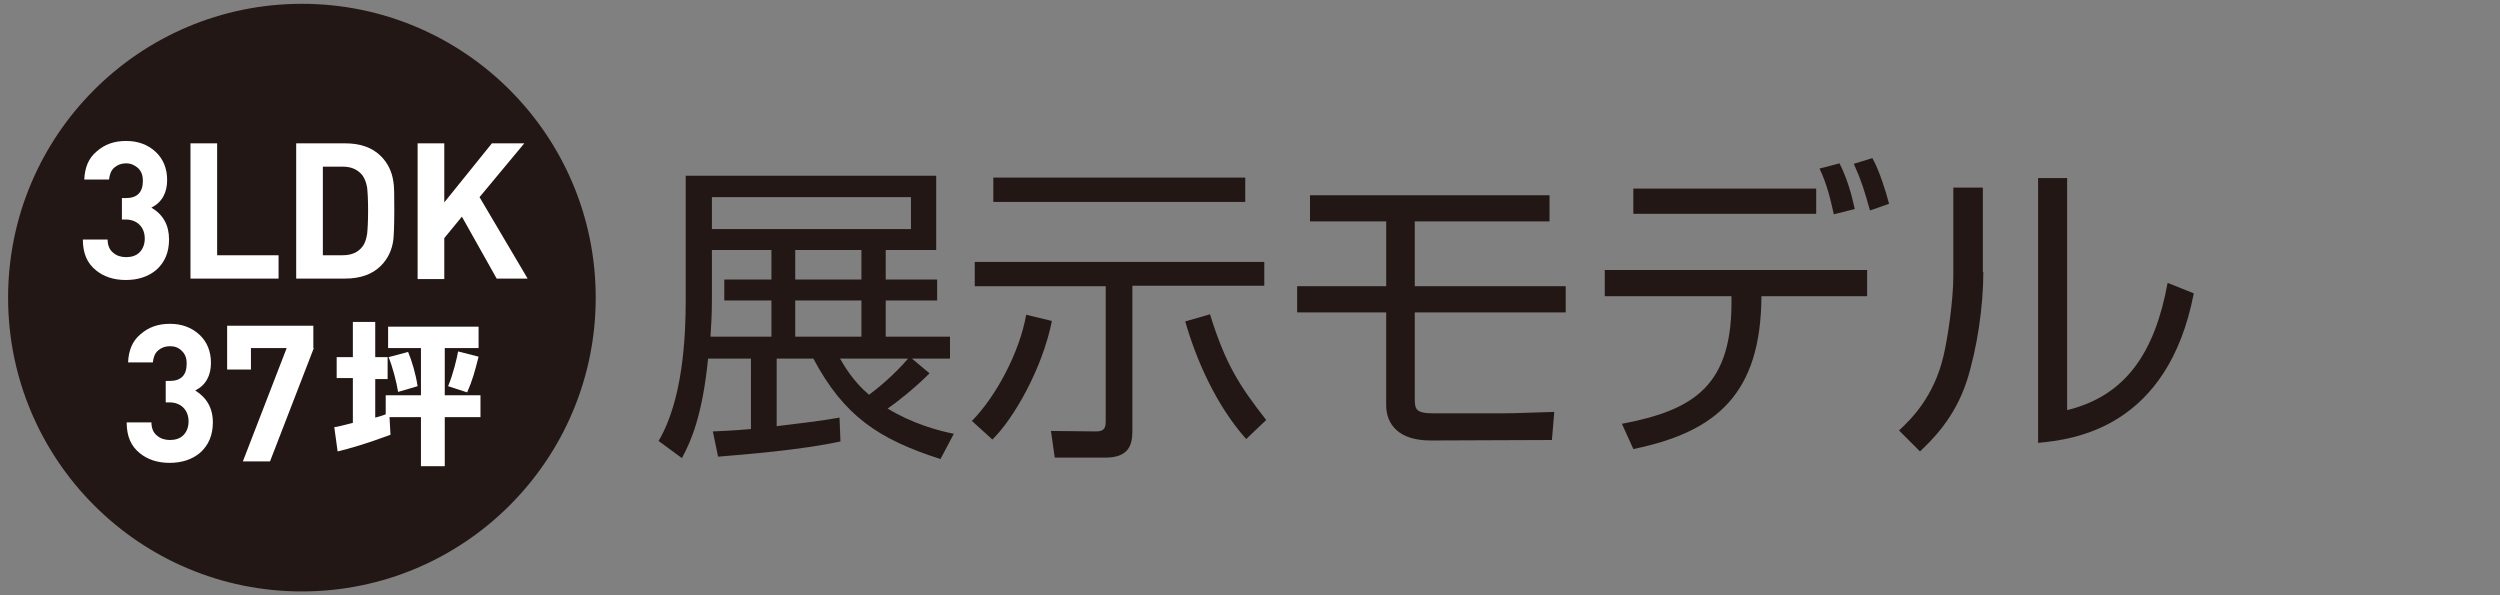 <?xml version="1.0" encoding="utf-8"?>
<!-- Generator: Adobe Illustrator 27.3.1, SVG Export Plug-In . SVG Version: 6.00 Build 0)  -->
<svg version="1.1" id="レイヤー_1" xmlns="http://www.w3.org/2000/svg" xmlns:xlink="http://www.w3.org/1999/xlink" x="0px"
	 y="0px" width="525px" height="125px" viewBox="0 0 525 125" style="enable-background:new 0 0 525 125;" xml:space="preserve">
<rect x="0" y="0" width="525" height="125" fill="#808080" stroke="none"/>
<style type="text/css">
	.st0{fill:#FFFFFF;stroke:#000000;stroke-miterlimit:10;}
	.st1{display:none;}
	.st2{display:inline;}
	.st3{fill:#221714;}
	.st4{fill:#FFFFFF;}
	.st5{fill:#040000;}
</style>
<rect x="-1749.5" y="-1632.5" class="st0" width="40" height="0"/>
<g class="st1">
	<g class="st2">
		<circle class="st3" cx="63.4" cy="62.5" r="61.7"/>
		<g>
			<path class="st4" d="M35.5,50.3c0,2.7-0.9,4.8-2.7,6.4c-1.7,1.4-3.8,2.1-6.4,2.1c-2.5,0-4.6-0.7-6.2-2c-1.9-1.5-2.8-3.6-2.8-6.5
				h5.2c0,1.2,0.4,2.2,1.2,2.8c0.7,0.6,1.6,0.9,2.7,0.9c1.1,0,2.1-0.3,2.8-1c0.7-0.7,1.1-1.7,1.1-2.9c0-1.2-0.4-2.2-1.1-2.9
				c-0.7-0.7-1.7-1.1-2.9-1.1h-0.8v-4.5h0.8c2.4,0,3.6-1.2,3.6-3.6c0-1.2-0.3-2-1-2.7c-0.7-0.6-1.5-1-2.5-1s-1.8,0.3-2.5,0.9
				c-0.7,0.6-1,1.5-1.1,2.5h-5.2c0.1-2.5,0.9-4.5,2.6-5.9c1.7-1.5,3.7-2.2,6.2-2.2c2.5,0,4.6,0.8,6.2,2.3c1.6,1.5,2.4,3.5,2.4,5.9
				c0,2.7-1.1,4.7-3.3,5.8C34.3,45.1,35.5,47.3,35.5,50.3z"/>
			<path class="st4" d="M58.4,58.5H40V30.1h5.6v23.5h12.9V58.5z"/>
			<path class="st4" d="M82.8,44.2c0,3.2-0.1,5.3-0.2,6.2c-0.3,2.2-1.2,4-2.6,5.4c-1.8,1.8-4.3,2.7-7.5,2.7H62.2V30.1h10.3
				c3.2,0,5.7,0.9,7.5,2.7c1.4,1.4,2.3,3.2,2.6,5.3C82.8,39,82.8,41.1,82.8,44.2z M77.3,44.2c0-2.3-0.1-3.9-0.2-4.8
				c-0.2-1.1-0.5-1.9-1-2.6c-1-1.2-2.3-1.8-4.1-1.8h-4.2v18.6h4.2c1.8,0,3.2-0.6,4.1-1.8c0.5-0.6,0.8-1.5,1-2.7
				C77.2,48.2,77.3,46.5,77.3,44.2z"/>
			<path class="st4" d="M110.8,58.5h-6.5l-7.3-13L93.3,50v8.6h-5.6V30.1h5.6v12.4l10-12.4h6.8l-9.4,11.3L110.8,58.5z"/>
			<path class="st4" d="M44.7,88.7c0,2.7-0.9,4.8-2.7,6.4c-1.7,1.4-3.8,2.1-6.4,2.1c-2.5,0-4.6-0.7-6.2-2c-1.9-1.5-2.8-3.6-2.8-6.5
				h5.2c0,1.2,0.4,2.2,1.2,2.8c0.7,0.6,1.6,0.9,2.7,0.9c1.1,0,2.1-0.3,2.8-1c0.7-0.7,1.1-1.7,1.1-2.9c0-1.2-0.4-2.2-1.1-2.9
				c-0.7-0.7-1.7-1.1-2.9-1.1h-0.8v-4.5h0.8c2.4,0,3.6-1.2,3.6-3.6c0-1.2-0.3-2-1-2.7s-1.5-1-2.5-1s-1.8,0.3-2.5,0.9
				c-0.7,0.6-1,1.5-1.1,2.5h-5.2c0.1-2.5,0.9-4.5,2.6-5.9c1.7-1.5,3.7-2.2,6.2-2.2c2.5,0,4.6,0.8,6.2,2.3c1.6,1.5,2.4,3.5,2.4,5.9
				c0,2.7-1.1,4.7-3.3,5.8C43.4,83.5,44.7,85.7,44.7,88.7z"/>
			<path class="st4" d="M66.2,92.9h-2.6v4h-5v-4H47V88l9.8-19.5h5.7L52.7,88h6v-5.3h5V88h2.6V92.9z"/>
			<path class="st4" d="M81.8,87.6l0.2,3.7c-5.1,1.9-8.6,2.9-11.1,3.5l-0.7-5.1c0.9-0.1,1-0.2,3.9-0.9v-9.4h-3.4V75h3.4v-7.4h4.7V75
				h2.6v4.6h-2.6v8.1c0.7-0.2,1.5-0.4,2.2-0.7v-4h7.4v-9.9h-6.9v-4.5h19v4.5h-7.1V83h7.5v4.6h-7.5v10.3h-5V87.6H81.8z M85.7,73.9
				c0.8,1.9,1.6,4.6,2,7.2l-4.1,1.2c-0.3-2-1.2-5.4-2-7.3L85.7,73.9z M100.5,74.9c-0.8,3.2-1.3,5-2.4,7.5l-4-1.3
				c1.1-2.6,1.9-6.1,2.1-7.3L100.5,74.9z"/>
		</g>
	</g>
	<g class="st2">
		<g>
			<g>
				<path class="st3" d="M168.7,79.1v9.5h-6v-9.5h-23.9v-5.5l21.7-45h6.5l-21.7,45h17.4v-17h6v17h7.3v5.5H168.7z"/>
				<path class="st3" d="M191.5,77.4v8.6c0,1.9-0.1,6.6-8,7v-3.7c3.4-0.3,3.9-1.1,3.9-3.4h-3.9v-8.5H191.5z"/>
				<path class="st3" d="M216,89.2c-9.9,0-17.7-6.9-17.7-17c0-7,4-11.7,9-14.6c-4.7-2.7-7.8-7.1-7.8-13.3c0-9.4,7-16.1,16.5-16.1
					s16.5,6.7,16.5,16.1c0,6.2-3,10.6-7.8,13.3c5.1,2.9,8.9,7.6,8.9,14.6C233.7,82.2,225.9,89.2,216,89.2z M216,60.3
					c-6.6,0-11.6,5.1-11.6,11.7s5.1,11.7,11.6,11.7c6.6,0,11.6-5.1,11.6-11.7S222.6,60.3,216,60.3z M216,33.6
					c-6.1,0-10.4,4.5-10.4,10.8c0,6.3,4.3,10.7,10.4,10.7c6.2,0,10.4-4.4,10.4-10.7C226.4,38.1,222.2,33.6,216,33.6z"/>
				<path class="st3" d="M256.9,88.6h-6.4l20.8-54.6h-20.9v9.4h-6V28.7h33.3v5.4L256.9,88.6z"/>
				<path class="st3" d="M304,89.2c-9.4,0-16.4-6.6-16.4-16.5v-28c0-9.9,7-16.5,16.4-16.5c9.4,0,16.4,6.6,16.4,16.5v28
					C320.4,82.6,313.3,89.2,304,89.2z M314.3,45c0-6.6-3.7-11.5-10.4-11.5c-6.7,0-10.4,4.9-10.4,11.5v27.3c0,6.6,3.7,11.5,10.4,11.5
					c6.7,0,10.4-4.9,10.4-11.5V45z"/>
				<path class="st3" d="M354.8,66.4c-0.1,8.9-0.6,17.4-2.7,20.4c-1.1,1.5-3.1,2.1-5,2.1h-5.6l-0.6-3.2l6.1,0c1,0,2.2-0.3,2.7-1.4
					c1.1-2.1,1.8-8.3,1.8-14.9h-13.4c-0.9,7.5-3.3,13.8-11.9,19.6l-2.1-2.8c7.1-4.4,11.2-9.5,11.2-21.7v-5.2h-10.9v-3h33.9v3h-19.9
					v5.3c0,0.8,0,1.4,0,1.8H354.8z"/>
				<path class="st3" d="M393.5,85.8c0,2.1-1.2,3.1-3.3,3.1h-6.1l-0.6-3l5.8,0c0.7,0,1.1-0.1,1.1-1V74.5h-24.9v14.5h-3.1V56.3h31.1
					V85.8z M365.5,59.1v12.5h11V59.1H365.5z M379.5,59.1v12.5h11V59.1H379.5z"/>
			</g>
			<g>
				<path class="st3" d="M136.7,117.6c0.9-0.6,1.6-1.3,2.1-1.9c-0.5-0.7-0.9-1.5-1.2-2.5c0-0.1-0.1-0.2-0.1-0.2
					c0-0.1,0.1-0.1,0.2-0.2l0.8-0.4c0.1-0.1,0.2-0.1,0.2-0.1c0.1,0,0.1,0.1,0.2,0.3c0.2,0.7,0.5,1.3,0.8,1.8
					c0.4-0.8,0.7-1.9,0.8-3.1H139l-0.3,0.4c-0.1,0.1-0.1,0.1-0.2,0.1c-0.1,0-0.3-0.1-0.7-0.3c-0.4-0.2-0.6-0.3-0.6-0.4
					c0,0,0-0.1,0.1-0.2c0.9-1.3,1.7-2.7,2.4-4.2h-1.1l-1.5,0c-0.1,0-0.1,0-0.2,0c0,0,0-0.1,0-0.1v-1.2c0-0.1,0-0.2,0-0.2
					c0,0,0.1,0,0.1,0l1.5,0h1.7c0.2,0,0.3,0,0.4,0l0.2,0c0.1,0,0.3,0.2,0.5,0.5c0.3,0.4,0.4,0.6,0.4,0.7c0,0.1-0.1,0.2-0.2,0.3
					c-0.1,0.1-0.2,0.2-0.4,0.6c-0.8,1.5-1.3,2.3-1.5,2.6h0.8c0.2,0,0.3,0,0.4-0.1c0.1-0.1,0.2-0.1,0.2-0.1c0.1,0,0.3,0.2,0.6,0.5
					c0.3,0.3,0.4,0.5,0.4,0.6c0,0.1-0.1,0.2-0.2,0.3c-0.1,0.1-0.1,0.3-0.2,0.6c-0.2,1.6-0.6,3-1.2,4.1l0.1,0.1
					c1.1,0.9,2.7,1.3,4.9,1.3c2.3,0,4.3-0.1,6.1-0.3c-0.2,0.4-0.4,0.8-0.4,1.2c-0.1,0.3-0.1,0.4-0.2,0.5c-0.1,0-0.2,0.1-0.4,0.1
					c-1.5,0.1-3.2,0.2-5,0.2c-2.5,0-4.4-0.5-5.5-1.5c-0.2-0.2-0.3-0.3-0.3-0.3c-0.4,0.6-1,1.2-1.7,1.8c-0.2,0.2-0.3,0.2-0.4,0.2
					s-0.2-0.1-0.3-0.3C137.3,118.2,137,117.9,136.7,117.6z M144.2,115.5l-2.1,0c-0.1,0-0.1,0-0.1,0c0,0,0-0.1,0-0.1v-1
					c0-0.1,0-0.1,0-0.2c0,0,0.1,0,0.1,0l2.1,0h1.3v-0.9h-0.7l-2,0c-0.1,0-0.1,0-0.1,0c0,0,0-0.1,0-0.1v-0.9c0-0.1,0-0.1,0-0.2
					s0.1,0,0.1,0l2,0h0.7v-0.9h-0.9l-1.7,0c-0.1,0-0.1,0-0.2,0c0,0,0-0.1,0-0.1v-0.9c0-0.1,0-0.1,0-0.1s0.1,0,0.1,0l1.7,0h0.9v-0.9
					H144l-2.1,0c-0.1,0-0.1,0-0.2,0c0,0,0-0.1,0-0.2V108c0-0.1,0-0.1,0-0.2c0,0,0.1,0,0.1,0l2.1,0h1.4V107h-0.6l-2,0
					c-0.1,0-0.1,0-0.2,0c0,0,0-0.1,0-0.1v-0.9c0-0.1,0-0.1,0-0.1s0.1,0,0.1,0l2,0h0.6c0-0.5-0.1-1-0.1-1.3c0.5,0,1.1,0.1,1.6,0.1
					c0.2,0,0.3,0.1,0.3,0.2c0,0,0,0.1-0.1,0.2c-0.1,0.1-0.1,0.4-0.1,0.8h0.9l2.3,0c0.1,0,0.2,0,0.2,0c0,0,0,0.1,0,0.1l0,1.6v0.4
					l1.1,0c0.1,0,0.1,0,0.2,0c0,0,0,0.1,0,0.1v1c0,0.1,0,0.1,0,0.1s-0.1,0-0.1,0c-0.1,0-0.4,0-1.1,0v0.4l0,1.5c0,0.1,0,0.1,0,0.2
					c0,0-0.1,0-0.2,0l-2.3,0H147v0.9h1.3l2,0c0.1,0,0.1,0,0.2,0c0,0,0,0.1,0,0.1v0.9c0,0.1,0,0.1,0,0.1c0,0-0.1,0-0.2,0l-2,0H147
					v0.9h1.9l2.2,0c0.1,0,0.1,0,0.2,0c0,0,0,0.1,0,0.1v1c0,0.1,0,0.1,0,0.2c0,0-0.1,0-0.2,0l-2.2,0H147c0,0.3,0,0.6,0,0.8
					c0,0.2,0,0.3,0,0.3c0,0.1,0,0.1,0,0.2c0,0-0.1,0-0.2,0h-1.2c-0.1,0-0.2,0-0.2,0c0,0,0-0.1,0-0.2l0-1.1H144.2z M148.9,107H147
					v0.9h1.9V107z M148.9,110v-0.9H147v0.9H148.9z"/>
				<path class="st3" d="M153,111c0.4-1.3,0.6-2.7,0.7-4.2c0-0.1,0-0.2,0-0.3c0-0.2,0-0.5,0-0.7c0.6,0.1,1,0.1,1.3,0.2
					c0.2,0,0.2,0.1,0.2,0.2c0,0.1,0,0.2-0.1,0.2c0,0.1-0.1,0.3-0.1,0.5c0,0.3,0,0.6-0.1,0.8h0.8v-0.9c0-0.9,0-1.7-0.1-2.4
					c0.6,0,1.2,0.1,1.6,0.1c0.2,0,0.3,0.1,0.3,0.2c0,0.1,0,0.2-0.1,0.3c-0.1,0.2-0.1,0.8-0.1,1.8v0.9l1.2,0c0.1,0,0.2,0.1,0.2,0.2
					v1.1c0.8-0.9,1.4-2,1.8-3.2c0.1-0.4,0.2-0.9,0.3-1.3c0.6,0.1,1.1,0.2,1.5,0.3c0.2,0.1,0.3,0.1,0.3,0.2c0,0.1-0.1,0.2-0.2,0.3
					c-0.1,0.1-0.2,0.3-0.3,0.7c-0.1,0.4-0.3,0.8-0.5,1.3h3.7l1.7,0c0.2,0,0.2,0.1,0.2,0.2c0,0.6,0,1,0,1.2c0,3.4-0.2,6-0.5,7.7
					c-0.1,0.9-0.4,1.6-0.8,2c-0.4,0.4-0.9,0.5-1.6,0.5c-0.5,0-0.9,0-1.1,0c-0.3,0-0.4-0.1-0.5-0.1c0,0-0.1-0.2-0.1-0.5
					c-0.1-0.5-0.2-0.9-0.4-1.2c0.6,0.1,1.2,0.2,1.9,0.2c0.4,0,0.6-0.1,0.8-0.4c0.1-0.2,0.2-0.5,0.3-0.9c0.3-2,0.4-4.3,0.5-6.9
					c-0.6,2.2-1.4,4.1-2.3,5.5c-0.9,1.4-1.9,2.5-3.2,3.5c-0.2,0.2-0.3,0.2-0.4,0.2c-0.1,0-0.2-0.1-0.3-0.3c-0.2-0.4-0.5-0.7-0.9-0.9
					c1.6-1.1,2.8-2.4,3.8-3.9c0.8-1.2,1.4-2.7,1.9-4.5h-1.1c-0.7,2.4-1.9,4.3-3.5,5.8c-0.2,0.2-0.3,0.3-0.4,0.3
					c-0.1,0-0.2-0.1-0.3-0.3c-0.3-0.3-0.6-0.6-0.9-0.8c1.7-1.3,2.9-2.9,3.6-5h-0.8c-0.3,0.6-0.7,1.1-1.2,1.6
					c-0.2,0.2-0.3,0.3-0.3,0.3c-0.1,0-0.2-0.1-0.4-0.3c-0.2-0.2-0.6-0.5-0.9-0.7l0.4-0.4c-0.1,0-0.2,0-0.4,0c-0.3,0-0.5,0-0.7,0v2.6
					c0.6-0.3,1.1-0.6,1.5-0.8c0,0.5,0,0.8,0,1.1c0,0.1,0,0.2,0,0.2c0,0.1,0,0.2-0.1,0.3c0,0-0.1,0.1-0.3,0.2
					c-0.4,0.2-0.8,0.4-1.1,0.6v2.7l0,2.8c0,0.1,0,0.1,0,0.1s-0.1,0-0.1,0h-1.3c-0.1,0-0.1,0-0.1,0s0-0.1,0-0.1l0-2.8v-2
					c-0.1,0.1-0.5,0.2-1.1,0.4c-0.3,0.1-0.5,0.2-0.5,0.3c-0.1,0.1-0.2,0.2-0.3,0.2c-0.1,0-0.2-0.1-0.2-0.2c-0.1-0.3-0.3-0.8-0.5-1.5
					c0.5-0.1,1-0.2,1.5-0.4c0.3-0.1,0.7-0.2,1.2-0.4v-3.3h-0.9c-0.1,0.7-0.2,1.3-0.3,1.9c-0.1,0.3-0.1,0.4-0.2,0.4
					c0,0-0.2-0.1-0.4-0.2C153.7,111.2,153.3,111.1,153,111z"/>
				<path class="st3" d="M173.7,108.8c0.1-1.2,0.6-2,1.4-2.6c0.6-0.5,1.4-0.8,2.4-0.8c1.2,0,2.1,0.3,2.8,1c0.6,0.6,0.9,1.4,0.9,2.3
					c0,0.7-0.2,1.4-0.6,2.1c-0.4,0.6-1,1.3-1.9,2.1c-1.5,1.4-2.5,2.5-3,3.4h5.5v1.6h-7.6v-1.4c0.7-1.4,1.9-3,3.5-4.5
					c0.8-0.8,1.4-1.4,1.6-1.9c0.2-0.4,0.3-0.8,0.3-1.3c0-0.6-0.2-1-0.5-1.3c-0.3-0.3-0.7-0.4-1.1-0.4c-1.1,0-1.6,0.7-1.7,2.2
					L173.7,108.8z"/>
				<path class="st3" d="M185,115.4c0.2,0.8,0.6,1.2,1.3,1.2c0.8,0,1.3-0.4,1.7-1.1c0.3-0.7,0.5-1.8,0.6-3.2c-0.5,1-1.3,1.5-2.5,1.5
					c-1,0-1.8-0.4-2.4-1.2c-0.5-0.7-0.8-1.6-0.8-2.7c0-1.4,0.4-2.5,1.1-3.3c0.7-0.7,1.5-1,2.5-1c1.3,0,2.4,0.5,3,1.6
					c0.6,1,0.9,2.4,0.9,4.3c0,2.5-0.4,4.3-1.2,5.4c-0.7,0.9-1.7,1.4-2.9,1.4c-1.6,0-2.7-0.7-3.2-2L185,115.4z M188.4,110.6
					c0-2.4-0.6-3.6-1.9-3.6c-1.2,0-1.7,0.9-1.7,2.7c0,0.8,0.2,1.4,0.5,1.9c0.3,0.4,0.7,0.6,1.2,0.6
					C187.3,112.1,188,111.6,188.4,110.6z"/>
				<path class="st3" d="M194.6,115.7v2.2l-1.2,2.5h-1l1.1-2.5h-1.2v-2.2H194.6z"/>
				<path class="st3" d="M198.6,115.4c0.2,0.8,0.6,1.2,1.3,1.2c0.8,0,1.3-0.4,1.7-1.1c0.3-0.7,0.5-1.8,0.6-3.2
					c-0.5,1-1.3,1.5-2.5,1.5c-1,0-1.8-0.4-2.4-1.2c-0.5-0.7-0.8-1.6-0.8-2.7c0-1.4,0.4-2.5,1.1-3.3c0.7-0.7,1.5-1,2.5-1
					c1.3,0,2.4,0.5,3,1.6c0.6,1,0.9,2.4,0.9,4.3c0,2.5-0.4,4.3-1.2,5.4c-0.7,0.9-1.7,1.4-2.9,1.4c-1.6,0-2.7-0.7-3.2-2L198.6,115.4z
					 M202,110.6c0-2.4-0.6-3.6-1.9-3.6c-1.2,0-1.7,0.9-1.7,2.7c0,0.8,0.2,1.4,0.5,1.9c0.3,0.4,0.7,0.6,1.2,0.6
					C200.9,112.1,201.6,111.6,202,110.6z"/>
				<path class="st3" d="M205.7,108.8c0.1-1.2,0.6-2,1.4-2.6c0.6-0.5,1.4-0.8,2.4-0.8c1.2,0,2.1,0.3,2.8,1c0.6,0.6,0.9,1.4,0.9,2.3
					c0,0.7-0.2,1.4-0.6,2.1c-0.4,0.6-1,1.3-1.9,2.1c-1.5,1.4-2.5,2.5-3,3.4h5.5v1.6h-7.6v-1.4c0.7-1.4,1.9-3,3.5-4.5
					c0.8-0.8,1.4-1.4,1.6-1.9c0.2-0.4,0.3-0.8,0.3-1.3c0-0.6-0.2-1-0.5-1.3c-0.3-0.3-0.7-0.4-1.1-0.4c-1.1,0-1.6,0.7-1.7,2.2
					L205.7,108.8z"/>
				<path class="st3" d="M220.1,111.3c0.9,0.4,1.6,0.9,1.9,1.5c0.3,0.5,0.5,1.1,0.5,1.9c0,1.1-0.4,1.9-1.2,2.6
					c-0.7,0.5-1.6,0.8-2.7,0.8c-1.3,0-2.3-0.3-3-1c-0.6-0.6-0.9-1.4-0.9-2.3c0-0.7,0.2-1.3,0.6-1.8c0.4-0.4,0.9-0.8,1.7-1.2
					c-0.8-0.4-1.3-0.9-1.7-1.4c-0.3-0.5-0.4-1-0.4-1.7c0-1,0.4-1.7,1.1-2.3c0.7-0.5,1.5-0.8,2.5-0.8c1.2,0,2.1,0.3,2.8,1
					c0.6,0.6,0.9,1.3,0.9,2.1C222.3,109.8,221.6,110.7,220.1,111.3z M218.2,112.3c-0.6,0.3-1.1,0.7-1.3,1.1
					c-0.2,0.3-0.4,0.8-0.4,1.2c0,0.6,0.2,1.1,0.6,1.5c0.4,0.3,0.8,0.5,1.4,0.5c0.7,0,1.2-0.2,1.6-0.6c0.3-0.3,0.5-0.8,0.5-1.3
					c0-0.5-0.2-0.9-0.5-1.3c-0.3-0.3-0.8-0.6-1.5-0.9L218.2,112.3z M218.9,110.8c0.6-0.3,0.9-0.6,1.2-1c0.2-0.3,0.3-0.7,0.3-1.1
					c0-0.5-0.2-1-0.6-1.3c-0.3-0.3-0.7-0.4-1.2-0.4c-0.6,0-1,0.2-1.3,0.5c-0.3,0.3-0.4,0.7-0.4,1.2c0,0.5,0.1,0.8,0.4,1.1
					c0.2,0.3,0.7,0.6,1.2,0.8L218.9,110.8z"/>
				<path class="st3" d="M226.6,115.7v2.2l-1.2,2.5h-1l1.1-2.5h-1.2v-2.2H226.6z"/>
				<path class="st3" d="M228.5,108.8c0.1-1.2,0.6-2,1.4-2.6c0.6-0.5,1.4-0.8,2.4-0.8c1.2,0,2.1,0.3,2.8,1c0.6,0.6,0.9,1.4,0.9,2.3
					c0,0.7-0.2,1.4-0.6,2.1c-0.4,0.6-1,1.3-1.9,2.1c-1.5,1.4-2.5,2.5-3,3.4h5.5v1.6h-7.6v-1.4c0.7-1.4,1.9-3,3.5-4.5
					c0.8-0.8,1.4-1.4,1.6-1.9c0.2-0.4,0.3-0.8,0.3-1.3c0-0.6-0.2-1-0.5-1.3c-0.3-0.3-0.7-0.4-1.1-0.4c-1.1,0-1.6,0.7-1.7,2.2
					L228.5,108.8z"/>
				<path class="st3" d="M244.7,105.7v1.6h-4.8l-0.1,2.5c0,0.4,0,0.8-0.1,1.2c0.5-0.7,1.2-1.1,2.1-1.1c1.1,0,2,0.4,2.6,1.2
					c0.6,0.7,0.8,1.7,0.8,2.8c0,1.4-0.4,2.5-1.2,3.2c-0.7,0.7-1.6,1-2.7,1c-1,0-1.9-0.2-2.5-0.8c-0.6-0.4-1-1.1-1.2-1.9l2-0.6
					c0.2,1.1,0.8,1.7,1.7,1.7c0.6,0,1.1-0.3,1.4-0.8c0.3-0.5,0.4-1.1,0.4-1.9c0-0.8-0.2-1.5-0.5-1.9c-0.3-0.4-0.7-0.6-1.2-0.6
					c-0.9,0-1.4,0.5-1.7,1.4l-1.7-0.2l0.2-6.9H244.7z"/>
				<path class="st3" d="M250.6,105.5c1.4,0,2.3,0.5,3,1.6c0.6,1,0.9,2.6,0.9,4.6c0,2.4-0.4,4-1.1,5.1c-0.6,0.9-1.5,1.3-2.7,1.3
					c-1.4,0-2.4-0.6-3-1.7c-0.6-1-0.8-2.6-0.8-4.7c0-2.3,0.4-4,1.1-5C248.5,105.9,249.4,105.5,250.6,105.5z M250.6,107
					c-0.7,0-1.2,0.4-1.4,1.1c-0.2,0.7-0.4,1.9-0.4,3.6c0,1.9,0.2,3.2,0.5,3.9c0.3,0.6,0.7,0.9,1.3,0.9c0.7,0,1.2-0.4,1.5-1.2
					c0.2-0.7,0.4-1.9,0.4-3.6c0-1.9-0.2-3.2-0.5-3.8C251.6,107.3,251.2,107,250.6,107z"/>
				<path class="st3" d="M265.4,117.1c0.6,0.1,1.2,0.1,1.8,0.1c0.2,0,0.4,0,0.5-0.1c0.1-0.1,0.1-0.2,0.1-0.4v-4h-9.3v3.4l0,2.7
					c0,0.1,0,0.1,0,0.2c0,0-0.1,0-0.1,0H257c-0.1,0-0.1,0-0.1,0s0-0.1,0-0.2l0-3.1v-6.9l0-3.1c0-0.1,0-0.2,0-0.2c0,0,0.1,0,0.1,0
					l2.2,0h8.1l2.2,0c0.1,0,0.1,0,0.2,0c0,0,0,0.1,0,0.2l0,3.2v5.5l0,2.8c0,0.6-0.2,1.1-0.5,1.3c-0.2,0.2-0.5,0.3-0.9,0.3
					c-0.4,0.1-0.9,0.1-1.7,0.1c-0.3,0-0.4,0-0.5-0.1c0,0-0.1-0.2-0.1-0.4C265.8,117.8,265.6,117.4,265.4,117.1z M258.5,111h3.8v-4
					h-3.8V111z M267.9,107h-3.9v4h3.9V107z"/>
				<path class="st3" d="M272.7,111.3h4.4v-4.4h1v4.4h4.4v0.9H278v4.4h-1v-4.4h-4.4V111.3z"/>
				<path class="st3" d="M287,118.3l-2,0c-0.1,0-0.2-0.1-0.2-0.2v-1.3c0-0.1,0.1-0.2,0.2-0.2l2,0h4v-5.5h-2.5l-2.2,0
					c-0.1,0-0.1,0-0.2,0c0,0,0-0.1,0-0.1v-1.3c0-0.1,0-0.1,0-0.1c0,0,0.1,0,0.1,0l2.2,0h2.5v-2.5c0-1.1,0-2-0.1-2.5
					c0.8,0,1.4,0.1,1.9,0.1c0.2,0,0.3,0.1,0.3,0.2c0,0.1,0,0.2-0.1,0.4c-0.1,0.2-0.1,0.8-0.1,1.8v2.5h2.8l2.2,0c0.1,0,0.1,0,0.2,0
					c0,0,0,0.1,0,0.1v1.3c0,0.1,0,0.1,0,0.1s-0.1,0-0.2,0l-2.2,0h-2.8v5.5h4.2l2,0c0.1,0,0.2,0.1,0.2,0.2v1.3c0,0.1-0.1,0.2-0.2,0.2
					l-2,0H287z"/>
				<path class="st3" d="M305.7,113.4c0,0.2,0,0.3,0,0.6c0,0.1,0,0.3,0,0.4c0,0.1,0,0.2,0,0.3c0,0.1,0,0.2-0.1,0.2
					c0,0-0.2,0.1-0.4,0.2c-0.8,0.4-1.9,0.9-3.2,1.4c-0.3,0.1-0.5,0.2-0.5,0.3c-0.1,0.1-0.2,0.1-0.3,0.1s-0.2-0.1-0.2-0.2
					c-0.1-0.3-0.3-0.8-0.4-1.4c0.6-0.1,1.1-0.2,1.6-0.4l0.4-0.1v-4.5h-0.1l-1.5,0c-0.1,0-0.1,0-0.1,0c0,0,0-0.1,0-0.1v-1.2
					c0-0.1,0-0.1,0-0.2s0.1,0,0.1,0l1.5,0h0.1v-1.5c0-1.1,0-1.9-0.1-2.4c0.6,0,1.2,0.1,1.7,0.1c0.2,0,0.3,0.1,0.3,0.2
					c0,0,0,0.1-0.1,0.3c-0.1,0.2-0.1,0.7-0.1,1.5v1.7l1.3,0c0.1,0,0.2,0.1,0.2,0.2v1.2c0,0.1-0.1,0.2-0.2,0.2l-1.3,0v4
					C304.6,113.9,305.1,113.7,305.7,113.4z M313.7,115.1c0.4,0.2,0.8,0.4,1.2,0.5c0.2,0,0.3,0.1,0.3,0.1c0,0,0.1,0.1,0.1,0.2
					c0,0,0,0.1,0,0.2c-0.1,0.7-0.2,1.2-0.3,1.5c-0.1,0.3-0.3,0.5-0.6,0.6c-0.3,0.2-0.7,0.3-1.3,0.4s-1.4,0.1-2.5,0.1
					c-1.8,0-2.9-0.1-3.4-0.4c-0.4-0.3-0.6-0.8-0.6-1.6v-5c-0.3,0.1-0.6,0.2-0.9,0.3c-0.2,0.1-0.3,0.1-0.3,0.1c-0.1,0-0.1,0-0.1,0
					c0,0-0.1,0-0.1-0.1l-0.2-1.2c0,0,0-0.1,0-0.1c0,0,0-0.1,0.1-0.1c0.4-0.1,1-0.3,1.6-0.5v-1.8c0-0.1,0-0.3,0-0.4
					c0-0.7,0-1.3-0.1-1.8c0.5,0,1.1,0,1.5,0.1c0.2,0,0.3,0.1,0.3,0.2c0,0.1,0,0.2-0.1,0.3c-0.1,0.1-0.1,0.6-0.1,1.5v1.4l1.5-0.5
					v-2.3c0-0.8,0-1.5-0.1-2.3c0.6,0,1.2,0.1,1.6,0.1c0.2,0,0.3,0.1,0.3,0.2c0,0,0,0.1-0.1,0.3c-0.1,0.2-0.1,0.6-0.1,1.4v2l1.2-0.4
					c0.6-0.2,1.1-0.4,1.6-0.6c0.3-0.1,0.4-0.2,0.5-0.2c0,0,0,0,0,0c0.1,0,0.1,0.1,0.1,0.2l0,2c0,1.6-0.2,2.8-0.4,3.6
					c-0.2,0.8-0.7,1.2-1.4,1.2c-0.3,0-0.5,0-0.6,0c-0.2,0-0.3,0-0.3-0.1c0,0-0.1-0.2-0.1-0.4c-0.1-0.4-0.2-0.8-0.3-1.1
					c0.3,0.1,0.6,0.1,0.8,0.1c0.2,0,0.3,0,0.3-0.1c0.1-0.1,0.1-0.2,0.2-0.5c0.1-0.6,0.2-1.6,0.2-2.8l-1.9,0.6v2.8l0,2.5
					c0,0.1,0,0.1,0,0.1c0,0-0.1,0-0.2,0h-1.3c-0.1,0-0.1,0-0.1,0c0,0,0-0.1,0-0.1l0-2.5v-2.2l-1.5,0.5v5.1c0,0.4,0.1,0.6,0.3,0.7
					c0.2,0.1,1,0.2,2.3,0.2c0.9,0,1.5,0,1.9-0.1c0.3,0,0.5-0.1,0.7-0.2c0.1-0.1,0.2-0.3,0.3-0.6
					C313.7,116.1,313.7,115.7,313.7,115.1z"/>
				<path class="st3" d="M326.3,105.6v10.7h2.3v1.6h-6.6v-1.6h2.4v-8.7c-0.7,0.4-1.4,0.8-2.3,1.1l-0.3-1.7c1-0.3,1.9-0.8,2.8-1.4
					H326.3z"/>
				<path class="st3" d="M335.8,111.3c0.9,0.4,1.6,0.9,1.9,1.5c0.3,0.5,0.5,1.1,0.5,1.9c0,1.1-0.4,1.9-1.2,2.6
					c-0.7,0.5-1.6,0.8-2.7,0.8c-1.3,0-2.3-0.3-3-1c-0.6-0.6-0.9-1.4-0.9-2.3c0-0.7,0.2-1.3,0.6-1.8c0.4-0.4,0.9-0.8,1.7-1.2
					c-0.8-0.4-1.3-0.9-1.7-1.4c-0.3-0.5-0.4-1-0.4-1.7c0-1,0.4-1.7,1.1-2.3c0.7-0.5,1.5-0.8,2.5-0.8c1.2,0,2.1,0.3,2.8,1
					c0.6,0.6,0.9,1.3,0.9,2.1C337.9,109.8,337.2,110.7,335.8,111.3z M333.9,112.3c-0.6,0.3-1.1,0.7-1.3,1.1
					c-0.2,0.3-0.4,0.8-0.4,1.2c0,0.6,0.2,1.1,0.6,1.5c0.4,0.3,0.8,0.5,1.4,0.5c0.7,0,1.2-0.2,1.6-0.6c0.3-0.3,0.5-0.8,0.5-1.3
					c0-0.5-0.2-0.9-0.5-1.3c-0.3-0.3-0.8-0.6-1.5-0.9L333.9,112.3z M334.6,110.8c0.6-0.3,0.9-0.6,1.2-1c0.2-0.3,0.3-0.7,0.3-1.1
					c0-0.5-0.2-1-0.6-1.3c-0.3-0.3-0.7-0.4-1.2-0.4c-0.6,0-1,0.2-1.3,0.5c-0.3,0.3-0.4,0.7-0.4,1.2c0,0.5,0.1,0.8,0.4,1.1
					c0.2,0.3,0.7,0.6,1.2,0.8L334.6,110.8z"/>
				<path class="st3" d="M342.2,115.7v2.2l-1.2,2.5h-1l1.1-2.5h-1.2v-2.2H342.2z"/>
				<path class="st3" d="M351.5,105.7v1.4c-1.1,1.8-1.9,3.5-2.4,5.4c-0.5,1.6-0.8,3.4-0.9,5.4H346c0.2-2.2,0.6-4.2,1.3-6.1
					c0.6-1.4,1.3-3,2.3-4.5h-5.5v-1.6H351.5z"/>
				<path class="st3" d="M360.7,105.7v1.4c-1.1,1.8-1.9,3.5-2.4,5.4c-0.5,1.6-0.8,3.4-0.9,5.4h-2.2c0.2-2.2,0.6-4.2,1.3-6.1
					c0.6-1.4,1.3-3,2.3-4.5h-5.5v-1.6H360.7z"/>
				<path class="st3" d="M367.4,105.6v10.7h2.3v1.6h-6.6v-1.6h2.4v-8.7c-0.7,0.4-1.4,0.8-2.3,1.1l-0.3-1.7c1-0.3,1.9-0.8,2.8-1.4
					H367.4z"/>
				<path class="st3" d="M374.2,115.7v2.2l-1.2,2.5h-1l1.1-2.5h-1.2v-2.2H374.2z"/>
				<path class="st3" d="M383.5,105.7v1.4c-1.1,1.8-1.9,3.5-2.4,5.4c-0.5,1.6-0.8,3.4-0.9,5.4h-2.2c0.2-2.2,0.6-4.2,1.3-6.1
					c0.6-1.4,1.3-3,2.3-4.5h-5.5v-1.6H383.5z"/>
				<path class="st3" d="M392.3,105.7v1.6h-4.8l-0.1,2.5c0,0.4,0,0.8-0.1,1.2c0.5-0.7,1.2-1.1,2.1-1.1c1.1,0,2,0.4,2.6,1.2
					c0.6,0.7,0.8,1.7,0.8,2.8c0,1.4-0.4,2.5-1.2,3.2c-0.7,0.7-1.6,1-2.7,1c-1,0-1.9-0.2-2.5-0.8c-0.6-0.4-1-1.1-1.2-1.9l2-0.6
					c0.2,1.1,0.8,1.7,1.7,1.7c0.6,0,1.1-0.3,1.4-0.8c0.3-0.5,0.4-1.1,0.4-1.9c0-0.8-0.2-1.5-0.5-1.9c-0.3-0.4-0.7-0.6-1.2-0.6
					c-0.9,0-1.4,0.5-1.7,1.4l-1.7-0.2l0.2-6.9H392.3z"/>
				<path class="st3" d="M398.2,105.5c1.4,0,2.3,0.5,3,1.6c0.6,1,0.9,2.6,0.9,4.6c0,2.4-0.4,4-1.1,5.1c-0.6,0.9-1.5,1.3-2.7,1.3
					c-1.4,0-2.4-0.6-3-1.7c-0.6-1-0.8-2.6-0.8-4.7c0-2.3,0.4-4,1.1-5C396.1,105.9,397,105.5,398.2,105.5z M398.2,107
					c-0.7,0-1.2,0.4-1.4,1.1c-0.2,0.7-0.4,1.9-0.4,3.6c0,1.9,0.2,3.2,0.5,3.9c0.3,0.6,0.7,0.9,1.3,0.9c0.7,0,1.2-0.4,1.5-1.2
					c0.2-0.7,0.4-1.9,0.4-3.6c0-1.9-0.2-3.2-0.5-3.8C399.3,107.3,398.8,107,398.2,107z"/>
				<path class="st3" d="M413.1,117.1c0.6,0.1,1.2,0.1,1.8,0.1c0.2,0,0.4,0,0.5-0.1c0.1-0.1,0.1-0.2,0.1-0.4v-4h-9.3v3.4l0,2.7
					c0,0.1,0,0.1,0,0.2c0,0-0.1,0-0.1,0h-1.4c-0.1,0-0.1,0-0.1,0s0-0.1,0-0.2l0-3.1v-6.9l0-3.1c0-0.1,0-0.2,0-0.2c0,0,0.1,0,0.1,0
					l2.2,0h8.1l2.2,0c0.1,0,0.1,0,0.2,0c0,0,0,0.1,0,0.2l0,3.2v5.5l0,2.8c0,0.6-0.2,1.1-0.5,1.3c-0.2,0.2-0.5,0.3-0.9,0.3
					c-0.4,0.1-0.9,0.1-1.7,0.1c-0.3,0-0.4,0-0.5-0.1c0,0-0.1-0.2-0.1-0.4C413.4,117.8,413.2,117.4,413.1,117.1z M406.1,111h3.8v-4
					h-3.8V111z M415.5,107h-3.9v4h3.9V107z"/>
				<path d="M434.2,104.4c-1.4,1.1-2.3,2.4-2.9,3.7c-0.5,1.1-0.7,2.3-0.7,3.7c0,1.6,0.3,2.9,0.9,4.1c0.6,1.1,1.5,2.2,2.7,3.2
					l-0.4,0.5c-1.6-1.2-2.8-2.5-3.5-3.8c-0.6-1.2-0.9-2.5-0.9-4c0-1.7,0.4-3.2,1.2-4.5c0.7-1.2,1.8-2.3,3.2-3.3L434.2,104.4z"/>
				<path d="M435.6,108.5c1.7-0.8,3-1.9,3.9-3.1c0.2-0.3,0.4-0.7,0.6-1c0.5,0.1,1,0.2,1.5,0.3c0.2,0,0.3,0.1,0.3,0.2
					c0,0.1-0.1,0.2-0.2,0.2c-0.1,0.1-0.2,0.2-0.3,0.4l-0.2,0.2h3.1c0.2,0,0.3,0,0.4,0c0.1,0,0.2,0,0.2,0c0.1,0,0.3,0.1,0.6,0.4
					c0.3,0.2,0.4,0.4,0.4,0.5c0,0.1-0.1,0.2-0.2,0.2c-0.1,0.1-0.3,0.2-0.5,0.5c-0.4,0.5-0.7,0.8-0.9,1h1.5l2.2,0c0.1,0,0.1,0,0.2,0
					c0,0,0,0.1,0,0.1l0,1.8v3.9l0,1.8c0,0.1,0,0.1,0,0.2c0,0-0.1,0-0.2,0l-2.2,0h-5.6l-2.2,0c-0.1,0-0.1,0-0.1,0c0,0,0-0.1,0-0.1
					l0-1.8v-3.9c0-0.6,0-1,0-1.2c-0.2,0.2-0.6,0.4-0.9,0.6c-0.2,0.1-0.3,0.2-0.4,0.2c-0.1,0-0.2-0.1-0.3-0.4
					C436,109.1,435.8,108.7,435.6,108.5z M440.2,116.2c0.2,0.1,0.6,0.3,1.2,0.7c0.1,0.1,0.2,0.2,0.2,0.3c0,0.1-0.1,0.2-0.2,0.2
					c0,0-0.2,0.1-0.6,0.3c-1.1,0.6-2.3,1-3.6,1.3c-0.2,0-0.3,0-0.4,0c-0.1,0-0.2-0.1-0.3-0.3c-0.2-0.5-0.4-0.8-0.7-1.1
					c1.6-0.2,2.8-0.5,3.9-1.1C439.8,116.5,440,116.4,440.2,116.2z M438.8,108.3h3.5c0.3-0.4,0.7-0.8,1-1.3h-3.2
					C439.8,107.4,439.3,107.8,438.8,108.3z M446.5,109.5h-7.1v1h7.1V109.5z M439.4,112.7h7.1v-1h-7.1V112.7z M446.5,114.8v-1h-7.1v1
					H446.5z M445.5,116.3c1.1,0.7,2.6,1.1,4.5,1.3c-0.3,0.3-0.5,0.7-0.7,1.2c-0.1,0.2-0.2,0.3-0.3,0.3c-0.1,0-0.2,0-0.4,0
					c-1.8-0.4-3.2-0.9-4.4-1.8c-0.1,0-0.1-0.1-0.1-0.1c0,0,0-0.1,0.1-0.2l0.9-0.7c0.1-0.1,0.1-0.1,0.2-0.1
					C445.4,116.3,445.5,116.3,445.5,116.3z"/>
				<path d="M451.9,117.3c0.4,0,0.8,0.1,1.3,0.1c0.2,0,0.3,0,0.3-0.1c0.1-0.1,0.1-0.2,0.1-0.4v-3.2l-0.9,0.3
					c-0.2,0.1-0.4,0.2-0.5,0.2c-0.1,0.1-0.2,0.1-0.3,0.1c-0.1,0-0.2-0.1-0.2-0.2c-0.1-0.4-0.2-1-0.3-1.6c0.4-0.1,0.9-0.2,1.5-0.3
					c0.2,0,0.4-0.1,0.7-0.2V109h-0.3l-1.6,0c-0.1,0-0.1,0-0.1,0c0,0,0-0.1,0-0.1v-1.2c0-0.1,0-0.1,0-0.2s0.1,0,0.1,0l1.6,0h0.3v-0.8
					c0-1,0-1.7-0.1-2.3c0.6,0,1.2,0.1,1.7,0.1c0.2,0,0.3,0.1,0.3,0.2c0,0.1,0,0.2-0.1,0.3c-0.1,0.1-0.1,0.7-0.1,1.6v0.8l1.5,0
					c0.1,0,0.1,0,0.2,0c0,0,0,0.1,0,0.1v1.2c0,0.1,0,0.1,0,0.2s-0.1,0-0.1,0l-1.5,0v2.4c0.7-0.2,1.3-0.5,1.7-0.7
					c0,0.4-0.1,0.7-0.1,1.1v0.2c0,0.2,0,0.3-0.1,0.3c0,0-0.2,0.1-0.4,0.2c-0.7,0.3-1.1,0.5-1.2,0.5v0.8l0,3.2c0,0.5,0,0.8-0.1,1
					c-0.1,0.2-0.2,0.4-0.4,0.5c-0.3,0.2-0.9,0.3-1.8,0.3c-0.3,0-0.4,0-0.5-0.1c0,0-0.1-0.2-0.1-0.4
					C452.2,118.1,452.1,117.7,451.9,117.3z M458.7,118.4l-2.2,0c-0.1,0-0.2-0.1-0.2-0.2V117c0-0.1,0.1-0.2,0.2-0.2l2.2,0h5.2l2.2,0
					c0.1,0,0.1,0,0.1,0c0,0,0,0.1,0,0.1v1.2c0,0.1,0,0.1,0,0.1s-0.1,0-0.1,0l-2.2,0H458.7z M462.9,105.4l2,0c0.1,0,0.1,0,0.2,0
					c0,0,0,0.1,0,0.1l0,2.1v5.2l0,2.1c0,0.1,0,0.1,0,0.2c0,0-0.1,0-0.2,0l-2,0h-3.1l-1.9,0c-0.1,0-0.1,0-0.2,0c0,0,0-0.1,0-0.2
					l0-2.1v-5.2l0-2.1c0-0.1,0-0.1,0-0.1s0.1,0,0.1,0l1.9,0H462.9z M463.4,106.9h-4.1v2.6h4.1V106.9z M463.4,113.7V111h-4.1v2.8
					H463.4z"/>
				<path d="M470.2,118.5l-2,0c-0.1,0-0.1,0-0.2,0c0,0,0-0.1,0-0.1v-1.2c0-0.1,0-0.1,0-0.1c0,0,0.1,0,0.2,0l2,0h3.6v-3.5h-3.1
					l-2.1,0c-0.1,0-0.1,0-0.2,0c0,0,0-0.1,0-0.1v-1.2c0-0.1,0-0.1,0-0.1c0,0,0.1,0,0.2,0l2.1,0h3.1v-1.5h-0.6l-2,0
					c-0.1,0-0.2-0.1-0.2-0.2v-0.9c-0.7,0.4-1.5,0.8-2.5,1.3c-0.2,0.1-0.3,0.1-0.4,0.1c-0.1,0-0.2-0.1-0.3-0.4
					c-0.2-0.4-0.5-0.7-0.8-0.9c2.8-1.1,4.9-2.5,6.2-4.3c0.3-0.4,0.5-0.8,0.6-1.1c0.8,0.1,1.4,0.2,1.7,0.3c0.2,0.1,0.3,0.1,0.3,0.3
					c0,0.1-0.1,0.1-0.2,0.2c0,0-0.1,0-0.1,0.1c1.7,2,3.9,3.4,6.8,4.2c-0.3,0.3-0.5,0.7-0.7,1.1c-0.1,0.3-0.2,0.4-0.3,0.4
					c-0.1,0-0.2,0-0.4-0.1c-0.9-0.4-1.8-0.8-2.6-1.2v1c0,0.1-0.1,0.2-0.2,0.2l-2,0h-0.9v1.5h3.3l2.1,0c0.1,0,0.1,0,0.2,0
					c0,0,0,0.1,0,0.1v1.2c0,0.1,0,0.2-0.1,0.2l-0.1,0l-2.1,0h-3.3v3.5h3.9l2.1,0c0.1,0,0.1,0,0.1,0c0,0,0,0.1,0,0.1v1.2
					c0,0.1-0.1,0.2-0.2,0.2l-2.1,0H470.2z M471.4,113.9c0.4,0.6,0.8,1.3,1.1,2.1c0,0.1,0,0.1,0,0.1c0,0-0.1,0.1-0.2,0.2l-1,0.5
					c-0.1,0-0.2,0.1-0.2,0.1c0,0-0.1,0-0.1-0.1c-0.3-0.9-0.7-1.6-1.1-2.2c0-0.1-0.1-0.1-0.1-0.1c0,0,0.1-0.1,0.2-0.1l0.9-0.4
					c0.1,0,0.2-0.1,0.2-0.1C471.3,113.8,471.4,113.8,471.4,113.9z M471.6,109.1c0.2,0,0.7,0,1.5,0h3.2c0.8,0,1.3,0,1.5,0
					c-1.3-0.8-2.3-1.8-3.2-2.8C473.9,107.4,472.8,108.3,471.6,109.1z M476.6,116.4c0.4-0.5,0.7-1.1,1-1.8c0.2-0.4,0.3-0.6,0.3-0.8
					c0.5,0.1,0.9,0.3,1.3,0.5c0.2,0.1,0.3,0.2,0.3,0.3c0,0.1-0.1,0.2-0.2,0.3c-0.1,0.1-0.2,0.3-0.4,0.5c-0.3,0.6-0.6,1-0.8,1.4
					c-0.1,0.1-0.2,0.2-0.3,0.2c-0.1,0-0.2,0-0.4-0.1C477.1,116.6,476.8,116.5,476.6,116.4z"/>
				<path d="M491.6,109.6h-1.8l-1.6,0c-0.1,0-0.1,0-0.2,0c0,0,0-0.1,0-0.1v-1c-1,0.7-2.2,1.4-3.5,2c-0.2,0.1-0.3,0.1-0.4,0.1
					s-0.2-0.1-0.3-0.4c-0.2-0.4-0.4-0.8-0.7-1c1.5-0.6,2.8-1.3,3.7-1.9c0.8-0.6,1.6-1.3,2.4-2.1c0.2-0.3,0.5-0.6,0.7-0.9
					c0.7,0.1,1.2,0.2,1.6,0.3c0.2,0,0.3,0.1,0.3,0.2c0,0.1-0.1,0.2-0.2,0.2l-0.1,0c1.7,1.9,4,3.3,6.7,4.1c-0.2,0.3-0.5,0.7-0.7,1.2
					c-0.1,0.3-0.2,0.4-0.3,0.4c0,0-0.2,0-0.4-0.1c-1.4-0.5-2.6-1.2-3.7-2v0.9c0,0.1,0,0.1,0,0.1s-0.1,0-0.1,0L491.6,109.6z
					 M493.1,112h-5l-2.2,0c-0.1,0-0.2,0-0.2,0c0,0,0-0.1,0-0.1v-1.1c0-0.1,0-0.1,0-0.1c0,0,0.1,0,0.2,0l2.2,0h5.8
					c0.2,0,0.3,0,0.4-0.1c0.1,0,0.2-0.1,0.2-0.1c0.1,0,0.3,0.1,0.6,0.4c0.4,0.3,0.5,0.5,0.5,0.6s-0.1,0.2-0.2,0.3
					c-0.2,0.1-0.4,0.3-0.6,0.6c-0.3,0.4-0.7,0.9-1.1,1.3l1.8,0c0.1,0,0.1,0,0.1,0c0,0,0,0.1,0,0.1l0,1.4v1.4l0,2.3
					c0,0.1,0,0.1,0,0.2c0,0-0.1,0-0.1,0h-1.3c-0.1,0-0.1,0-0.2,0s0-0.1,0-0.1v-0.5h-6.3v0.5c0,0.1,0,0.1,0,0.1s-0.1,0-0.1,0h-1.3
					c-0.1,0-0.2,0-0.2,0c0,0,0-0.1,0-0.1l0-2.3v-1.3l0-1.6c0-0.1,0-0.1,0-0.2c0,0,0.1,0,0.2,0l2.2,0h3.2
					C492.2,113.1,492.7,112.5,493.1,112z M487.7,115v2.1h6.3V115H487.7z M488.5,108.3l1.4,0h1.8l1.4,0c-0.9-0.7-1.6-1.4-2.3-2.2
					C490,107,489.2,107.7,488.5,108.3z"/>
				<path d="M503.4,107.6v-1.4c0-0.5-0.1-0.9-0.2-1.3c0.9,0.1,1.5,0.2,1.9,0.3c0.2,0.1,0.3,0.1,0.3,0.3c0,0.1,0,0.2-0.1,0.4
					c-0.1,0.1-0.1,0.3-0.1,0.5c0,0.1,0,0.3,0,0.5c0,0.3,0,0.5,0,0.6c0.8-0.1,1.5-0.3,2.2-0.4c0.1,0,0.1,0,0.2,0
					c0.1,0,0.1,0.1,0.1,0.2c0.1,0.4,0.1,0.8,0.1,1.2c0,0.1-0.1,0.2-0.2,0.2c-0.6,0.2-1.5,0.3-2.5,0.4c0,0.7-0.1,1.7-0.1,2.9
					c0.1,0.3,0.1,0.6,0.1,1.1c0,0.9-0.3,1.6-0.8,2.1c-0.2,0.3-0.2,0.6-0.2,1c0,0.4,0.1,0.6,0.4,0.8c0.3,0.2,0.9,0.2,1.6,0.2
					c2.5,0,3.7-0.6,3.7-1.9c0-0.7-0.1-1.4-0.3-2.1c0.5,0.2,1,0.4,1.6,0.5c0.2,0,0.3,0.1,0.3,0.3c0.2,0.5,0.2,1.1,0.2,1.8
					c0,2.1-1.8,3.2-5.3,3.2c-1.5,0-2.6-0.2-3.2-0.6c-0.6-0.4-0.8-0.9-0.8-1.6c0-0.4,0.1-0.7,0.2-1.1c0,0-0.1,0-0.3,0
					c-0.6,0-1.1-0.3-1.4-0.8c-0.3-0.4-0.5-0.9-0.5-1.5c0-0.8,0.2-1.4,0.7-1.9c0.4-0.4,0.9-0.6,1.4-0.6c0.3,0,0.6,0,0.9,0.1
					c0-0.7,0-1.2,0-1.6c-0.6,0-1.2,0-1.8,0c-0.3,0-0.6,0-0.9,0c-0.1,0-0.2-0.1-0.2-0.2c0-0.3-0.1-0.7-0.1-1.3c0.5,0,0.9,0.1,1.4,0.1
					C502.2,107.6,502.7,107.6,503.4,107.6z M502.7,111.8c-0.3,0-0.5,0.1-0.7,0.3c-0.1,0.2-0.2,0.4-0.2,0.7c0,0.7,0.3,1.1,0.9,1.1
					c0.3,0,0.5-0.1,0.6-0.4c0.1-0.2,0.2-0.5,0.2-0.8c0-0.3-0.1-0.6-0.3-0.7C503.1,111.9,502.9,111.8,502.7,111.8z M509.4,109.1
					c0.4-0.5,0.7-0.8,1-1.1c0.1-0.1,0.1-0.1,0.2-0.1c0,0,0.1,0,0.1,0c0.6,0.3,1.2,0.6,1.8,1.1c0.5,0.4,0.9,0.7,1.2,1.1
					c0.1,0.1,0.1,0.1,0.1,0.2c0,0,0,0.1-0.1,0.2c-0.3,0.4-0.6,0.8-0.9,1.1c-0.1,0.1-0.1,0.1-0.2,0.1s-0.1,0-0.2-0.1
					C511.7,110.5,510.6,109.7,509.4,109.1z"/>
				<path d="M515.4,104.4l0.4-0.5c1.6,1.2,2.8,2.5,3.5,3.8c0.6,1.2,0.9,2.5,0.9,4c0,1.7-0.4,3.2-1.2,4.5c-0.7,1.2-1.8,2.3-3.2,3.3
					l-0.4-0.5c1.4-1.1,2.3-2.4,2.9-3.7c0.5-1.1,0.7-2.3,0.7-3.7c0-1.6-0.3-2.9-0.9-4.1C517.5,106.5,516.6,105.4,515.4,104.4z"/>
			</g>
			<g>
				<path class="st5" d="M149.9,11c-0.3,0.3-0.6,0.7-0.9,1.2c-0.1,0.2-0.2,0.4-0.3,0.4c-0.1,0-0.2-0.1-0.3-0.2
					c-0.6-0.4-1.1-0.8-1.5-1.3c0,0,0,0.6,0,1.6c0,1.6-0.2,3.1-0.4,4.5c-0.1,0.7-0.4,1.2-0.8,1.5c-0.4,0.3-0.9,0.4-1.6,0.4
					c-0.5,0-0.8,0-1.1,0c-0.3,0-0.4-0.1-0.5-0.1c0,0-0.1-0.2-0.1-0.5c-0.1-0.6-0.3-1-0.5-1.3c0.7,0.1,1.3,0.1,1.8,0.1
					c0.4,0,0.6-0.1,0.8-0.2c0.1-0.2,0.2-0.4,0.3-0.7c0.2-1,0.3-2.3,0.3-4h-2.9c-0.3,3.2-1.9,5.5-4.9,6.8c-0.2,0.1-0.3,0.1-0.4,0.1
					c-0.1,0-0.2-0.1-0.3-0.4c-0.2-0.4-0.5-0.7-0.8-1c1.6-0.6,2.7-1.3,3.4-2.3c0.7-0.9,1-1.9,1.2-3.3h-0.2l-2.1,0c-0.1,0-0.1,0-0.2,0
					c0,0,0-0.1,0-0.1v-1.2c-0.5,0.5-1,0.9-1.5,1.3c-0.2,0.1-0.3,0.2-0.4,0.2c-0.1,0-0.2-0.1-0.3-0.4c-0.3-0.5-0.6-0.8-0.9-1
					c2.1-1.3,3.6-3.1,4.6-5.3c0.1-0.3,0.2-0.6,0.3-1c0.6,0.2,1.2,0.3,1.7,0.6c0.2,0.1,0.2,0.2,0.2,0.3c0,0.1,0,0.2-0.1,0.2
					c-0.1,0.1-0.3,0.3-0.4,0.5c-0.8,1.6-1.7,3-2.9,4.2c0.3,0,1,0,2,0h4.3c1.2,0,1.9,0,2.1,0c-1.5-1.5-2.6-3.2-3.4-5.1
					c0-0.1,0-0.1,0-0.1c0,0,0.1-0.1,0.2-0.1l1.1-0.5c0.1,0,0.1-0.1,0.2-0.1c0,0,0.1,0,0.1,0.1c0.6,1.3,1.3,2.5,2.3,3.6
					C147.9,9.7,148.9,10.4,149.9,11z"/>
				<path class="st5" d="M152.8,7.6h1.4l1.7,0c0.1,0,0.1,0,0.2,0c0,0,0,0.1,0,0.1v1.1c0,0.1,0,0.2,0,0.2c0,0-0.1,0-0.1,0l-1.7,0
					h-1.4l-1.7,0c-0.1,0-0.1,0-0.2,0c0,0,0-0.1,0-0.2V7.7c0-0.1,0-0.1,0-0.2c0,0,0.1,0,0.1,0L152.8,7.6z M153.1,5.4h1l1.4,0
					c0.1,0,0.1,0,0.2,0c0,0,0,0.1,0,0.1v1.1c0,0.1,0,0.1,0,0.2c0,0-0.1,0-0.2,0l-1.4,0h-1l-1.5,0c-0.1,0-0.1,0-0.1,0s0-0.1,0-0.1
					V5.5c0-0.1,0-0.1,0-0.1c0,0,0.1,0,0.1,0L153.1,5.4z M158.3,17.8v-1.4c-0.4,0.2-1,0.5-1.7,0.8c-0.1,0-0.2,0.1-0.2,0.1
					c-0.1,0-0.1-0.1-0.2-0.2c-0.1-0.3-0.3-0.6-0.6-0.8v0.4l0,2.3c0,0.1,0,0.1,0,0.2c0,0-0.1,0-0.1,0h-1.1c-0.1,0-0.1,0-0.2,0
					c0,0,0-0.1,0-0.1v-0.4h-1.3v0.7c0,0.1-0.1,0.2-0.2,0.2h-1.1c-0.1,0-0.1,0-0.2,0c0,0,0-0.1,0-0.1l0-2.4v-1l0-1.5
					c0-0.1,0-0.1,0-0.2c0,0,0.1,0,0.1,0l1.5,0h0.9l1.5,0c0.1,0,0.1,0,0.1,0s0,0.1,0,0.1l0,1.2v0.6c1.4-0.5,2.4-1,3.2-1.6h-0.3
					l-2.2,0c-0.1,0-0.2-0.1-0.2-0.2v-0.8c0-0.1,0-0.1,0-0.1c0,0,0.1,0,0.1,0l2.2,0h0.1v-0.8c-0.4,0-0.8,0-1.2,0c-0.2,0-0.3,0-0.4,0
					c-0.1,0-0.1,0-0.2,0c0,0,0-0.1,0-0.1v-0.7c0-0.1,0-0.1,0-0.1c0,0,0.1,0,0.1,0l1.5,0v-0.8c-0.5,0-1,0-1.4,0l-0.4,0
					c-0.1,0-0.1,0-0.2,0c0,0,0-0.1,0-0.1V9.9c0-0.1,0-0.1,0-0.1c0,0,0.1,0,0.1,0l1.8,0c0-0.4,0-0.7-0.1-0.9c-0.4,0.2-0.7,0.3-1,0.4
					c-0.2,0.1-0.3,0.1-0.4,0.1c-0.1,0-0.2-0.1-0.3-0.3c-0.2-0.3-0.4-0.6-0.7-0.8c0.9-0.2,1.7-0.5,2.4-0.9c0.1-0.1,0.2-0.1,0.3-0.2
					h-0.3l-2.1,0c-0.1,0-0.1,0-0.2,0c0,0,0-0.1,0-0.1v-1c0-0.1,0-0.1,0-0.1c0,0,0.1,0,0.1,0l2.1,0h1.4c0-0.6,0-1-0.1-1.3
					c0.5,0,1,0,1.5,0.1c0.2,0,0.2,0.1,0.2,0.2c0,0,0,0.1-0.1,0.3c-0.1,0.1-0.1,0.4-0.1,0.7h1.6l2.1,0c0.1,0,0.1,0,0.1,0s0,0.1,0,0.1
					v1c0,0.1,0,0.1,0,0.1c0,0-0.1,0-0.1,0l-2.1,0h-0.4c0.7,0.4,1.6,0.8,2.9,1c-0.2,0.2-0.4,0.5-0.5,0.9c-0.1,0.2-0.2,0.3-0.3,0.3
					c-0.1,0-0.2,0-0.4-0.1c-0.9-0.2-1.8-0.7-2.8-1.3c-0.1,0-0.1-0.1-0.1-0.1s0-0.1,0.1-0.2l0.5-0.5h-2.7l0.6,0.5
					c0.1,0.1,0.2,0.2,0.2,0.2c0,0.1-0.1,0.2-0.2,0.2c-0.1,0-0.3,0.1-0.5,0.2c-0.2,0.1-0.4,0.3-0.8,0.5c0.3,0,0.7,0,1.1,0.1
					c0.1,0,0.2,0.1,0.2,0.1c0,0.1,0,0.1-0.1,0.2C160,9.3,160,9.5,160,9.8h1.6c0-0.3,0-0.7-0.1-1.1c0.6,0,1.1,0.1,1.4,0.1
					c0.1,0,0.2,0.1,0.2,0.2c0,0,0,0.1-0.1,0.2C163,9.3,163,9.5,163,9.8l1.9,0c0.1,0,0.1,0,0.2,0s0,0.1,0,0.1v0.7c0,0.1,0,0.1,0,0.1
					c0,0-0.1,0-0.1,0l-1.9,0v0.8l1.6,0c0.1,0,0.1,0,0.1,0s0,0.1,0,0.1v0.7c0,0.1,0,0.1,0,0.1c0,0-0.1,0-0.1,0c0,0-0.1,0-0.2,0
					c-0.4,0-0.9,0-1.4,0v0.8h0.4l2.2,0c0.1,0,0.2,0.1,0.2,0.2v0.8c0,0.1-0.1,0.2-0.2,0.2c0,0-0.1,0-0.2,0c-0.3,0-0.7,0-1.1,0
					c0.3,0.2,0.6,0.4,0.9,0.6c0.1,0.1,0.1,0.1,0.1,0.2c0,0.1-0.1,0.2-0.2,0.2c-0.1,0-0.3,0.1-0.5,0.3l-1.1,0.8
					c0.7,0.5,1.5,1,2.5,1.2c-0.2,0.2-0.4,0.5-0.6,1c-0.1,0.3-0.2,0.4-0.3,0.4c-0.1,0-0.2,0-0.4-0.1c-1.2-0.6-2.1-1.3-2.9-2.2
					c-0.1,0.3-0.1,0.5-0.1,0.8c0,0.3,0,0.4-0.1,0.5c0,0-0.2,0.1-0.4,0.2c-1.1,0.3-2.2,0.6-3.3,0.8c-0.3,0.1-0.4,0.1-0.5,0.1
					c-0.1,0.1-0.2,0.1-0.3,0.1c-0.1,0-0.2-0.1-0.2-0.3c-0.1-0.3-0.2-0.7-0.3-1.2c0.4,0,0.9-0.1,1.4-0.1L158.3,17.8z M153.2,9.8h0.8
					l1.3,0c0.1,0,0.2,0,0.2,0c0,0,0,0.1,0,0.1v1c0,0.1,0,0.1,0,0.1c0,0-0.1,0-0.2,0l-1.3,0h-0.8l-1.4,0c-0.1,0-0.1,0-0.2,0
					c0,0,0-0.1,0-0.1v-1c0-0.1,0-0.1,0-0.2c0,0,0.1,0,0.1,0L153.2,9.8z M153.2,12h0.8l1.3,0c0.1,0,0.2,0,0.2,0c0,0,0,0.1,0,0.1v1
					c0,0.1,0,0.1,0,0.2c0,0-0.1,0-0.2,0l-1.3,0h-0.8l-1.4,0c-0.1,0-0.1,0-0.2,0c0,0,0-0.1,0-0.1v-1c0-0.1,0-0.1,0-0.2
					c0,0,0.1,0,0.1,0L153.2,12z M154.2,15.5h-1.3v1.7h1.3V15.5z M159.7,17.5c0.9-0.2,1.6-0.4,2-0.6c-0.6-0.7-1-1.5-1.2-2.3
					c-0.2,0.2-0.5,0.5-0.8,0.8V17.5z M160,11.6h1.6v-0.8H160V11.6z M160,13.5h1.6v-0.8H160V13.5z M162.7,15.9c0.3-0.2,0.6-0.5,1-0.8
					c0.2-0.2,0.3-0.3,0.4-0.5h-2.1C162.1,15,162.4,15.5,162.7,15.9z"/>
				<path class="st5" d="M166.6,11c1.1-1.3,2-3,2.7-5.2c0.1-0.5,0.2-0.8,0.3-1.1c0.6,0.2,1.1,0.4,1.5,0.5c0.2,0.1,0.3,0.2,0.3,0.3
					c0,0.1-0.1,0.2-0.2,0.3c-0.1,0.1-0.2,0.3-0.3,0.6c-0.3,0.9-0.6,1.7-0.9,2.3v8.1l0,2.4c0,0.1,0,0.1,0,0.2c0,0-0.1,0-0.1,0h-1.3
					c-0.1,0-0.1,0-0.1,0c0,0,0-0.1,0-0.1l0-2.4v-3.4c0-0.9,0-1.5,0-2c-0.2,0.3-0.4,0.6-0.8,1c-0.1,0.2-0.2,0.2-0.3,0.2
					c-0.1,0-0.1-0.1-0.2-0.3C167,11.9,166.9,11.4,166.6,11z M173.6,7.4l-2.2,0c-0.1,0-0.1,0-0.1,0s0-0.1,0-0.1V6.1
					c0-0.1,0-0.2,0-0.2c0,0,0.1,0,0.1,0l2.2,0h5.7l2.2,0c0.1,0,0.1,0,0.2,0c0,0,0,0.1,0,0.2v1.2c0,0.1,0,0.1,0,0.2c0,0-0.1,0-0.1,0
					l-2.2,0h-1v2.5h0.5l2.2,0c0.1,0,0.1,0,0.2,0s0,0.1,0,0.1l0,2.6v2.8l0,3.5c0,0.1,0,0.1,0,0.2c0,0-0.1,0-0.1,0h-1.2
					c-0.1,0-0.1,0-0.2,0c0,0,0-0.1,0-0.1v-0.7h-6.7V19c0,0.1,0,0.1,0,0.2c0,0-0.1,0-0.1,0h-1.2c-0.1,0-0.1,0-0.1,0c0,0,0-0.1,0-0.1
					l0-3.5v-2.5l0-2.9c0-0.1,0-0.1,0-0.1c0,0,0.1,0,0.1,0l2.2,0h0.4V7.4H173.6z M172.9,16.8h1.2v-5.6h-1.2V16.8z M175.5,9.9h1.2V7.4
					h-1.2V9.9z M175.5,16.8h1.2v-5.6h-1.2V16.8z M179.5,11.3h-1.3v5.6h1.3V11.3z"/>
				<path class="st5" d="M198,12.4c-0.2,0.3-0.4,0.7-0.5,1.1c-0.1,0.3-0.2,0.4-0.3,0.4c-0.1,0-0.2,0-0.4-0.1
					c-0.4-0.1-0.6-0.2-0.7-0.3l0,1.6v1.4l0,2.7c0,0.1,0,0.1,0,0.1c0,0-0.1,0-0.1,0h-1.3c-0.1,0-0.1,0-0.1,0c0,0,0-0.1,0-0.1v-0.6
					h-3.7v0.6c0,0.1,0,0.1,0,0.1c0,0-0.1,0-0.1,0h-1.2c-0.1,0-0.1,0-0.2,0c0,0,0-0.1,0-0.1l0-2.7v-1.2c0-0.7,0-1.2,0-1.5l-0.5,0.2
					c-0.2,0.1-0.3,0.1-0.4,0.1c-0.1,0-0.2-0.1-0.3-0.4c-0.1-0.3-0.3-0.7-0.5-0.9c1.6-0.5,3-1.2,4.2-2.1c-0.5-0.5-0.9-1.1-1.3-1.7
					c-0.3,0.4-0.7,0.8-1.1,1.1c-0.2,0.2-0.3,0.3-0.4,0.3c-0.1,0-0.2-0.1-0.4-0.3c-0.2-0.3-0.5-0.5-0.7-0.7l-0.9,0
					c0.4,0.7,0.9,1.4,1.5,1.9c-0.2,0.3-0.4,0.7-0.5,1c-0.1,0.2-0.1,0.3-0.2,0.3c0,0-0.1-0.1-0.2-0.2c-0.3-0.4-0.6-0.8-0.8-1.2
					l0.1,8.1c0,0.1,0,0.1,0,0.2c0,0-0.1,0-0.2,0h-1.3c-0.1,0-0.1,0-0.2,0c0,0,0-0.1,0-0.2c0,0,0-0.4,0-1.1c0.1-2.1,0.1-4.1,0.1-6
					c-0.4,1.3-0.9,2.4-1.6,3.5c-0.1,0.2-0.2,0.3-0.2,0.3c-0.1,0-0.1-0.1-0.2-0.3c-0.1-0.4-0.3-0.9-0.6-1.2c1.1-1.5,1.9-3.2,2.4-5.1
					h-0.3l-1.6,0c-0.1,0-0.2-0.1-0.2-0.2V8.1c0-0.1,0.1-0.2,0.2-0.2l1.6,0h0.4v-1c0-0.9,0-1.7-0.1-2.2c0.6,0,1.1,0.1,1.6,0.1
					c0.2,0,0.3,0.1,0.3,0.2c0,0.1,0,0.2-0.1,0.3c-0.1,0.2-0.1,0.7-0.1,1.5v1l1.3,0c0.1,0,0.1,0,0.2,0c0,0,0,0.1,0,0.1v0.8
					c1-1,1.8-2.1,2.4-3.4c0.1-0.3,0.2-0.6,0.3-0.9c0.6,0.1,1,0.2,1.5,0.3c0.2,0,0.3,0.1,0.3,0.2c0,0.1,0,0.1-0.1,0.2
					c-0.1,0.1-0.2,0.2-0.3,0.4l-0.2,0.5h3c0.1,0,0.2,0,0.3,0c0.1,0,0.1,0,0.2,0c0.2,0,0.4,0.1,0.6,0.4c0.3,0.3,0.4,0.5,0.4,0.6
					c0,0.1-0.1,0.2-0.2,0.3c-0.1,0.1-0.2,0.2-0.4,0.5c-0.5,1-1.2,1.9-2,2.7C195.1,11.5,196.5,12,198,12.4z M190.1,13.5h4l1.7,0
					c-1.2-0.5-2.1-1.1-2.9-1.7C192,12.4,191.1,13,190.1,13.5z M190.8,14.9v2.3h3.7v-2.3H190.8z M192.8,9.7c0.7-0.7,1.2-1.4,1.6-2.1
					h-3.1l-0.1,0.1C191.6,8.5,192.2,9.1,192.8,9.7z"/>
			</g>
		</g>
		<g>
			<g>
				<path class="st5" d="M342.2,34.6c-1.7,1.5-3.2,4.1-3.2,7.4c0,3.3,1.5,6,3.2,7.4v0.1h-1c-1.6-1.5-3.1-4.1-3.1-7.4
					c0-3.3,1.4-6,3.1-7.4L342.2,34.6L342.2,34.6z"/>
				<path class="st5" d="M347.1,41.3c0.5,0.5,2,2,2.3,2.4l-0.6,0.8c-0.3-0.5-1.1-1.5-1.6-2.2v7.1H346v-7.5c-0.6,1.8-1.4,3.6-2.2,4.6
					c-0.1-0.3-0.4-0.7-0.6-1c0.9-1.2,2-3.4,2.5-5.3h-2.4v-1h2.6v-2.7c-0.8,0.2-1.6,0.4-2.4,0.6c0-0.2-0.2-0.6-0.4-0.8
					c1.9-0.4,4-1.1,5.1-1.8l1,0.8c0,0-0.1,0.1-0.2,0.1c0,0-0.1,0-0.1,0c-0.5,0.3-1.2,0.6-2,0.8v3h2.2v1h-2.2V41.3z M352.6,43.6
					c0,0.1-0.1,0.2-0.3,0.2c-0.3,2.2-0.9,4.4-3.5,5.6c-0.1-0.3-0.4-0.6-0.7-0.8c2.3-1,2.9-3,3.1-5.1L352.6,43.6z M355.2,47.7
					c0,0.4,0.1,0.5,0.4,0.5h1.2c0.4,0,0.4-0.3,0.5-2c0.2,0.2,0.7,0.4,0.9,0.4c-0.1,2-0.4,2.5-1.3,2.5h-1.4c-1.1,0-1.3-0.3-1.3-1.5
					v-4.5h-4.2v-5.4h7.5v5.4h-2.2V47.7z M351.6,37.8c-0.2-0.8-0.8-2-1.4-2.8l0.9-0.4c0.6,0.9,1.2,2,1.5,2.8L351.6,37.8z M351,38.7
					v3.5h5.4v-3.5H351z M357.4,35c0,0.1-0.2,0.1-0.4,0.1c-0.4,0.8-1.1,1.9-1.6,2.6c0,0-0.8-0.4-0.8-0.4c0.5-0.8,1.2-2,1.5-2.9
					L357.4,35z"/>
				<path class="st5" d="M362.8,40.9v5.2c1.2,1.9,3.5,1.9,6.4,1.9c1.7,0,3.8,0,5-0.1c-0.1,0.3-0.3,0.8-0.4,1.1
					c-1.1,0-2.9,0.1-4.5,0.1c-3.3,0-5.5,0-7.1-2c-0.8,0.7-1.6,1.4-2.3,2c0,0.1,0,0.2-0.1,0.3l-0.6-1.2c0.8-0.5,1.7-1.2,2.5-2v-4.3
					h-2.4v-1H362.8z M360.4,34.9c1.1,0.7,2.3,1.7,2.9,2.5l-0.8,0.7c-0.5-0.8-1.7-1.9-2.8-2.6L360.4,34.9z M365.2,35.4h3.9
					c0.4,5,1.7,8.9,5,10.6c-0.3,0.2-0.6,0.5-0.8,0.8c-2.4-1.3-3.7-3.8-4.5-6.9c-0.8,3-2.3,5.4-4.5,6.9c-0.2-0.2-0.5-0.6-0.8-0.8
					c2.3-1.5,3.8-4.1,4.5-7.5l0.5,0.1c-0.1-0.7-0.2-1.4-0.3-2.2h-3V35.4z"/>
				<path class="st5" d="M375.3,49.3c1.7-1.5,3.2-4.1,3.2-7.4c0-3.3-1.5-6-3.2-7.4v-0.1h1c1.6,1.5,3.1,4.1,3.1,7.4
					c0,3.3-1.4,6-3.1,7.4L375.3,49.3L375.3,49.3z"/>
			</g>
		</g>
	</g>
</g>
<g>
	<circle class="st3" cx="63.4" cy="62.5" r="61.7"/>
	<g>
		<path class="st4" d="M35.5,50.3c0,2.7-0.9,4.8-2.7,6.4c-1.7,1.4-3.8,2.1-6.4,2.1c-2.5,0-4.6-0.7-6.2-2c-1.9-1.5-2.8-3.6-2.8-6.5
			h5.2c0,1.2,0.4,2.2,1.2,2.8c0.7,0.6,1.6,0.9,2.7,0.9c1.1,0,2.1-0.3,2.8-1c0.7-0.7,1.1-1.7,1.1-2.9c0-1.2-0.4-2.2-1.1-2.9
			c-0.7-0.7-1.7-1.1-2.9-1.1h-0.8v-4.5h0.8c2.4,0,3.6-1.2,3.6-3.6c0-1.2-0.3-2-1-2.7c-0.7-0.6-1.5-1-2.5-1s-1.8,0.3-2.5,0.9
			s-1,1.5-1.1,2.5h-5.2c0.1-2.5,0.9-4.5,2.6-5.9c1.7-1.5,3.7-2.2,6.2-2.2c2.5,0,4.6,0.8,6.2,2.3c1.6,1.5,2.4,3.5,2.4,5.9
			c0,2.7-1.1,4.7-3.3,5.8C34.3,45.1,35.5,47.3,35.5,50.3z"/>
		<path class="st4" d="M58.4,58.5H40V30.1h5.6v23.5h12.9V58.5z"/>
		<path class="st4" d="M82.8,44.2c0,3.2-0.1,5.3-0.2,6.2c-0.3,2.2-1.2,4-2.6,5.4c-1.8,1.8-4.3,2.7-7.5,2.7H62.2V30.1h10.3
			c3.2,0,5.7,0.9,7.5,2.7c1.4,1.4,2.3,3.2,2.6,5.3C82.8,39,82.8,41.1,82.8,44.2z M77.3,44.2c0-2.3-0.1-3.9-0.2-4.8
			c-0.2-1.1-0.5-1.9-1-2.6c-1-1.2-2.3-1.8-4.1-1.8h-4.2v18.6h4.2c1.8,0,3.2-0.6,4.1-1.8c0.5-0.6,0.8-1.5,1-2.7
			C77.2,48.2,77.3,46.5,77.3,44.2z"/>
		<path class="st4" d="M110.8,58.5h-6.5l-7.3-13L93.3,50v8.6h-5.6V30.1h5.6v12.4l10-12.4h6.8l-9.4,11.3L110.8,58.5z"/>
		<path class="st4" d="M44.7,88.7c0,2.7-0.9,4.8-2.7,6.4c-1.7,1.4-3.8,2.1-6.4,2.1c-2.5,0-4.6-0.7-6.2-2c-1.9-1.5-2.8-3.6-2.8-6.5
			h5.2c0,1.2,0.4,2.2,1.2,2.8c0.7,0.6,1.6,0.9,2.7,0.9c1.1,0,2.1-0.3,2.8-1c0.7-0.7,1.1-1.7,1.1-2.9c0-1.2-0.4-2.2-1.1-2.9
			c-0.7-0.7-1.7-1.1-2.9-1.1h-0.8v-4.5h0.8c2.4,0,3.6-1.2,3.6-3.6c0-1.2-0.3-2-1-2.7s-1.5-1-2.5-1s-1.8,0.3-2.5,0.9
			c-0.7,0.6-1,1.5-1.1,2.5h-5.2c0.1-2.5,0.9-4.5,2.6-5.9c1.7-1.5,3.7-2.2,6.2-2.2c2.5,0,4.6,0.8,6.2,2.3c1.6,1.5,2.4,3.5,2.4,5.9
			c0,2.7-1.1,4.7-3.3,5.8C43.4,83.5,44.7,85.7,44.7,88.7z"/>
		<path class="st4" d="M65.9,73.1l-9.2,23.8H51l9.2-23.8l-7.5,0v4.5h-5v-9.2h18.1V73.1z"/>
		<path class="st4" d="M81.8,87.6l0.2,3.7c-5.1,1.9-8.6,2.9-11.1,3.5l-0.7-5.1c0.9-0.1,1-0.2,3.9-0.9v-9.4h-3.4V75h3.4v-7.4h4.7V75
			h2.6v4.6h-2.6v8.1c0.7-0.2,1.5-0.4,2.2-0.7v-4h7.4v-9.9h-6.9v-4.5h19v4.5h-7.1V83h7.5v4.6h-7.5v10.3h-5V87.6H81.8z M85.7,73.9
			c0.8,1.9,1.6,4.6,2,7.2l-4.1,1.2c-0.3-2-1.2-5.4-2-7.3L85.7,73.9z M100.5,74.9c-0.8,3.2-1.3,5-2.4,7.5l-4-1.3
			c1.1-2.6,1.9-6.1,2.1-7.3L100.5,74.9z"/>
	</g>
	<g>
		<path class="st3" d="M195.2,78.4c-3.2,3.2-6.9,6.1-8.8,7.4c5.3,3.2,10.5,4.6,13.9,5.3l-2.8,5.3c-13.1-4.2-20.3-9.1-26.7-21.1h-7.7
			v14.2c4.2-0.5,9.2-1.1,13.2-1.8l0.2,5c-8.1,1.8-20.8,2.8-25.7,3.2l-1.1-5.3c1.7-0.1,3.4-0.1,8-0.5V75.3h-9
			c-1.2,12-3.6,17.4-5.5,20.9l-4.9-3.6c5.1-8.6,5.7-21.8,5.7-29.6V36.9h52.6v15.6H186v6.2h10.8v4.4H186v7.6h13.5v4.6h-8L195.2,78.4z
			 M162,52.5h-12.5V63c0,3.4-0.2,6.1-0.3,7.7H162v-7.6h-9.9v-4.4h9.9V52.5z M191.3,41.4h-41.8v6.7h41.8V41.4z M180.9,52.5h-13.9v6.2
			h13.9V52.5z M180.9,63.1h-13.9v7.6h13.9V63.1z M176.4,75.3c1.1,1.9,2.9,4.9,6.1,7.6c1.9-1.4,5.3-4.2,8.2-7.6H176.4z"/>
		<path class="st3" d="M204.1,88.4c5.1-5.2,10-14.4,11.4-22.3l5.4,1.3c-2,10-8,20.5-12.5,24.9L204.1,88.4z M265.5,54.9v5.1h-27.7
			v30.6c0,3-0.9,5.5-5.7,5.5h-10.6l-0.8-5.6l9.5,0.1c1.5,0,2-0.6,2-2V60.1h-27.5v-5.1H265.5z M261.5,37.3v5.1h-52.9v-5.1H261.5z
			 M254.1,66c3.3,10.6,6.2,15,11.8,22.2l-4.2,4c-6.5-7.3-10.6-17-12.8-24.7L254.1,66z"/>
		<path class="st3" d="M325.4,41v5.5h-28.3v13.6h31.7v5.5h-31.7v17.7c0,2.6,0,3.5,4,3.5h12.5c3,0,4.4,0,12.8-0.3l-0.5,5.9l-25.5,0.1
			c-6.7,0-9.3-3.4-9.3-7.4V65.6h-18.7v-5.5h18.7V46.5h-16V41H325.4z"/>
		<path class="st3" d="M392.1,56.7v5.5h-22.2c-0.1,20.5-9.4,28.5-26.9,32.1l-2.4-5.3c15.2-2.9,23.4-8,23-26.8h-26.6v-5.5H392.1z
			 M381.4,39.6v5.3H343v-5.3H381.4z M385.1,45c-0.7-3.2-1.5-6.5-3-9.6l4.2-1.1c1.5,3,2.5,6.3,3.2,9.6L385.1,45z M392.7,44.2
			c-1.3-4.6-1.8-6.2-3.4-9.8l3.9-1.2c1.5,2.7,2.9,7.2,3.5,9.6L392.7,44.2z"/>
		<path class="st3" d="M416.5,57.1c0,7.3-1.3,16.1-3.5,23c-2.6,7.9-7.5,12.5-9.8,14.7l-4.4-4.4c2.8-2.6,7.3-7.2,9.3-15.5
			c0.9-3.7,2.1-11.8,2.1-16.9V39.4h6.2V57.1z M434.2,86.1c12.1-3,18.3-11.9,21-26.7l5.5,2.2c-5.5,28.4-25.3,30.7-32.7,31.4V37.4h6.1
			V86.1z"/>
	</g>
</g>
</svg>
